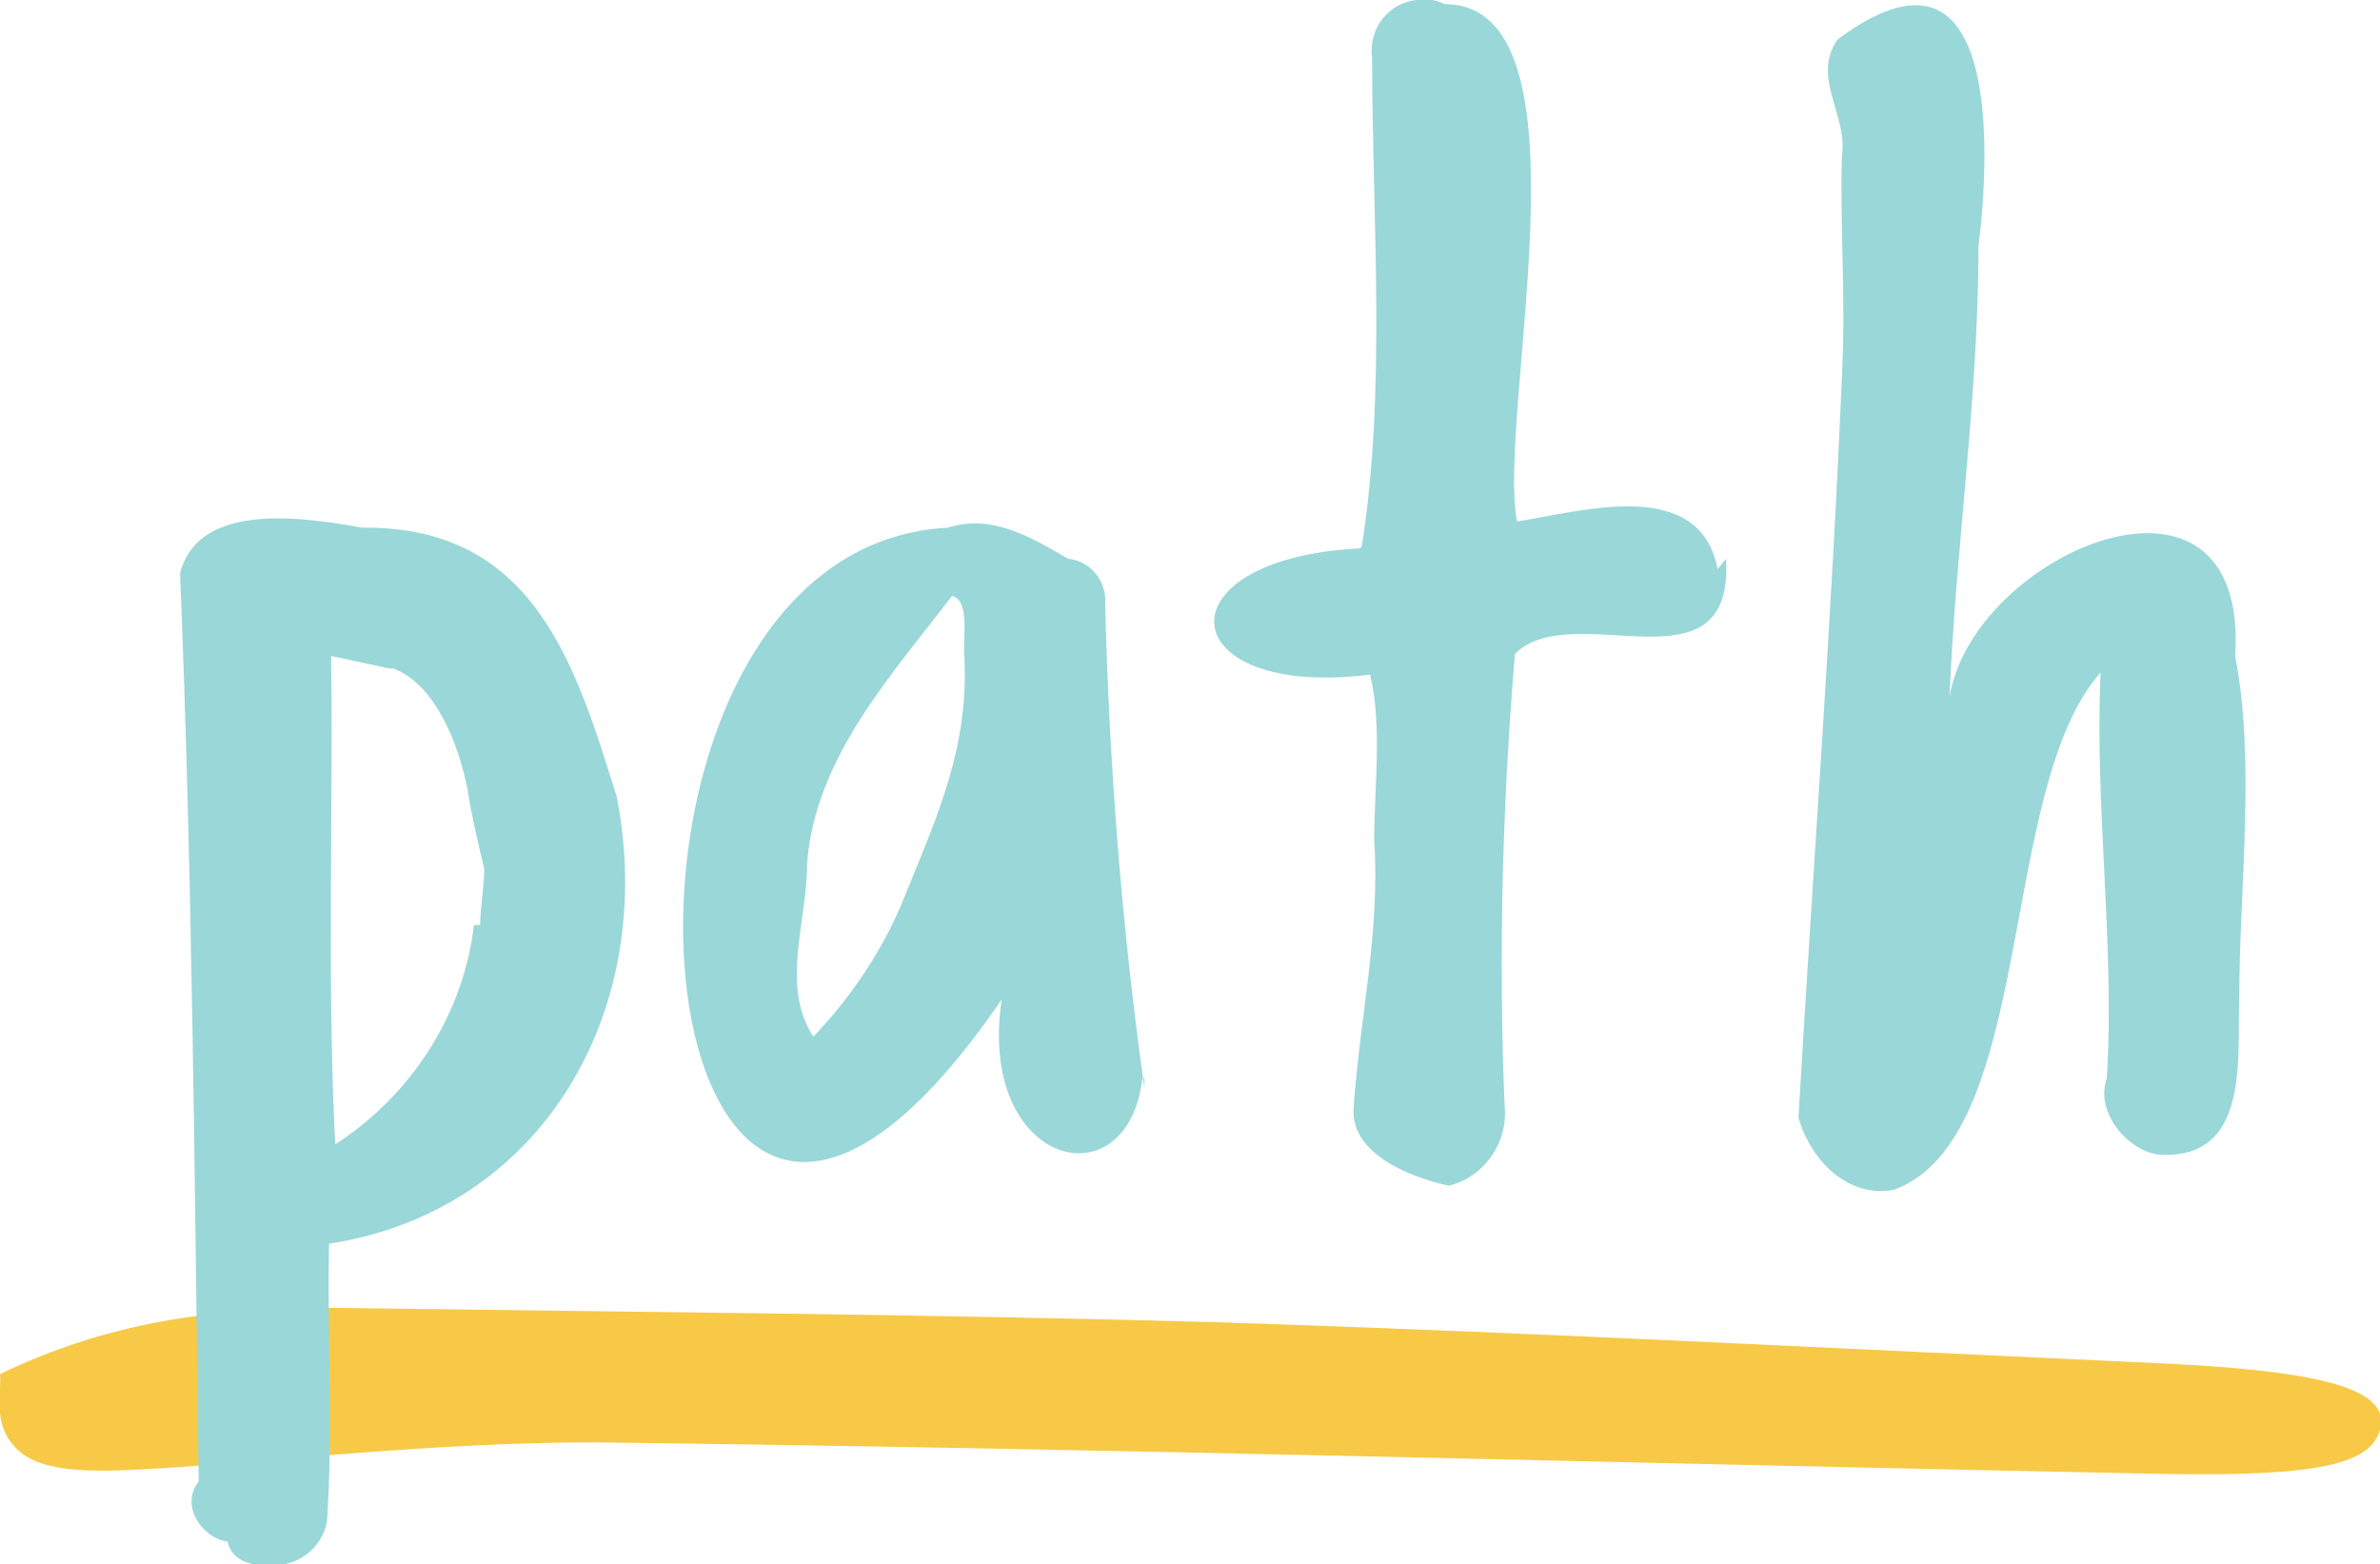 <?xml version="1.0" encoding="utf-8"?>
<!-- Generator: Adobe Illustrator 26.0.1, SVG Export Plug-In . SVG Version: 6.00 Build 0)  -->
<svg version="1.1" id="Layer_1" xmlns="http://www.w3.org/2000/svg" xmlns:xlink="http://www.w3.org/1999/xlink" x="0px" y="0px"
	 viewBox="0 0 115 75.6" style="enable-background:new 0 0 115 75.6;" xml:space="preserve">
<style type="text/css">
	.st0{fill-rule:evenodd;clip-rule:evenodd;fill:#F7C947;}
	.st1{fill:#9AD7D8;}
</style>
<path class="st0" d="M0,66.4c0.1,0.8-0.4,2.3,0.7,3.5c1.3,1.5,4.6,1.2,7.9,1c6.6-0.5,13.4-1.2,20.1-1.2c24.9,0.3,49.7,1,74.6,1.5
	c8.2,0.2,11.2-0.3,11.7-2.1s-2.1-2.8-10.2-3.2c-15.3-0.7-30.5-1.5-45.8-2c-14.3-0.4-28.6-0.5-42.9-0.7C10.2,63.2,5.2,63.9,0,66.4"/>
<g>
	<path class="st1" d="M29.8,38.5c2,10.2-3.5,20-13.9,21.6c-0.1,4.2,0.2,9.2-0.1,13.4c-0.2,1.3-1.5,2.3-2.8,2.1
		c-0.9,0.1-1.8-0.2-2-1.1c-1.3-0.2-2.3-1.8-1.4-2.9C9.4,57,9.3,42.4,8.7,27.7c0.9-3.5,6-2.7,8.8-2.2C25.8,25.4,27.8,32.1,29.8,38.5z
		 M23.2,44.7c0-0.8,0.2-1.9,0.2-2.7c-0.3-1.3-0.6-2.5-0.8-3.8c-0.4-2.1-1.5-5.1-3.6-5.9h-0.2L16,31.7c0.1,7.6-0.2,16,0.2,23.6
		c3.7-2.4,6.2-6.3,6.7-10.6H23.2z"/>
	<path class="st1" d="M55.2,52.1c-0.7,6.1-8,4.3-6.8-3.8c-18,26.3-21.9-21.8-2.6-22.8c2.1-0.7,4.1,0.5,5.8,1.5
		c1.1,0.1,1.9,1.1,1.8,2.2c0.2,7.8,0.8,15.6,1.9,23.4V52.1z M46.6,31.8c-0.1-0.9,0.3-2.8-0.6-3c-2.9,3.8-6.6,7.8-7,12.9
		c0,2.9-1.3,5.9,0.3,8.4c1.9-2,3.5-4.4,4.5-7C45.4,39.2,46.8,36,46.6,31.8z"/>
	<path class="st1" d="M83.4,27c0.4,6.7-7.4,1.8-10.2,4.6c-0.6,7.2-0.8,14.5-0.5,21.8c0.2,1.8-1,3.5-2.7,3.9
		c-1.8-0.4-4.7-1.5-4.6-3.7c0.3-4.4,1.3-8.6,1-13c0-2.5,0.4-5.6-0.2-8c-9.6,1.2-10.3-5.6-0.5-6.1l0.1-0.1c1.2-7.5,0.5-15.9,0.5-23.6
		c-0.2-1.4,0.8-2.7,2.2-2.8c0.4-0.1,0.9,0,1.3,0.2c7.4,0,2.5,19.8,3.5,25c3.2-0.5,8.8-2.2,9.7,2.3L83.4,27z"/>
	<path class="st1" d="M108,31.7c1,5.1,0.2,11.3,0.2,16.5c-0.1,3,0.5,7.8-3.8,7.6c-1.5-0.1-3.2-2-2.6-3.7c0.4-6.3-0.6-13.2-0.3-19.6
		c-5,5.6-3.1,22.5-10,25c-2.2,0.4-4-1.4-4.6-3.5c0.7-12,1.6-23.9,2.1-35.8c0.2-3.8-0.1-7.1,0-10.7c0.3-1.9-1.5-3.8-0.2-5.6
		c7.8-5.8,7.4,5.2,6.8,10c0,7.3-1.1,14.5-1.4,21.8C95.3,26.7,108.7,21,108,31.7z"/>
</g>
</svg>
